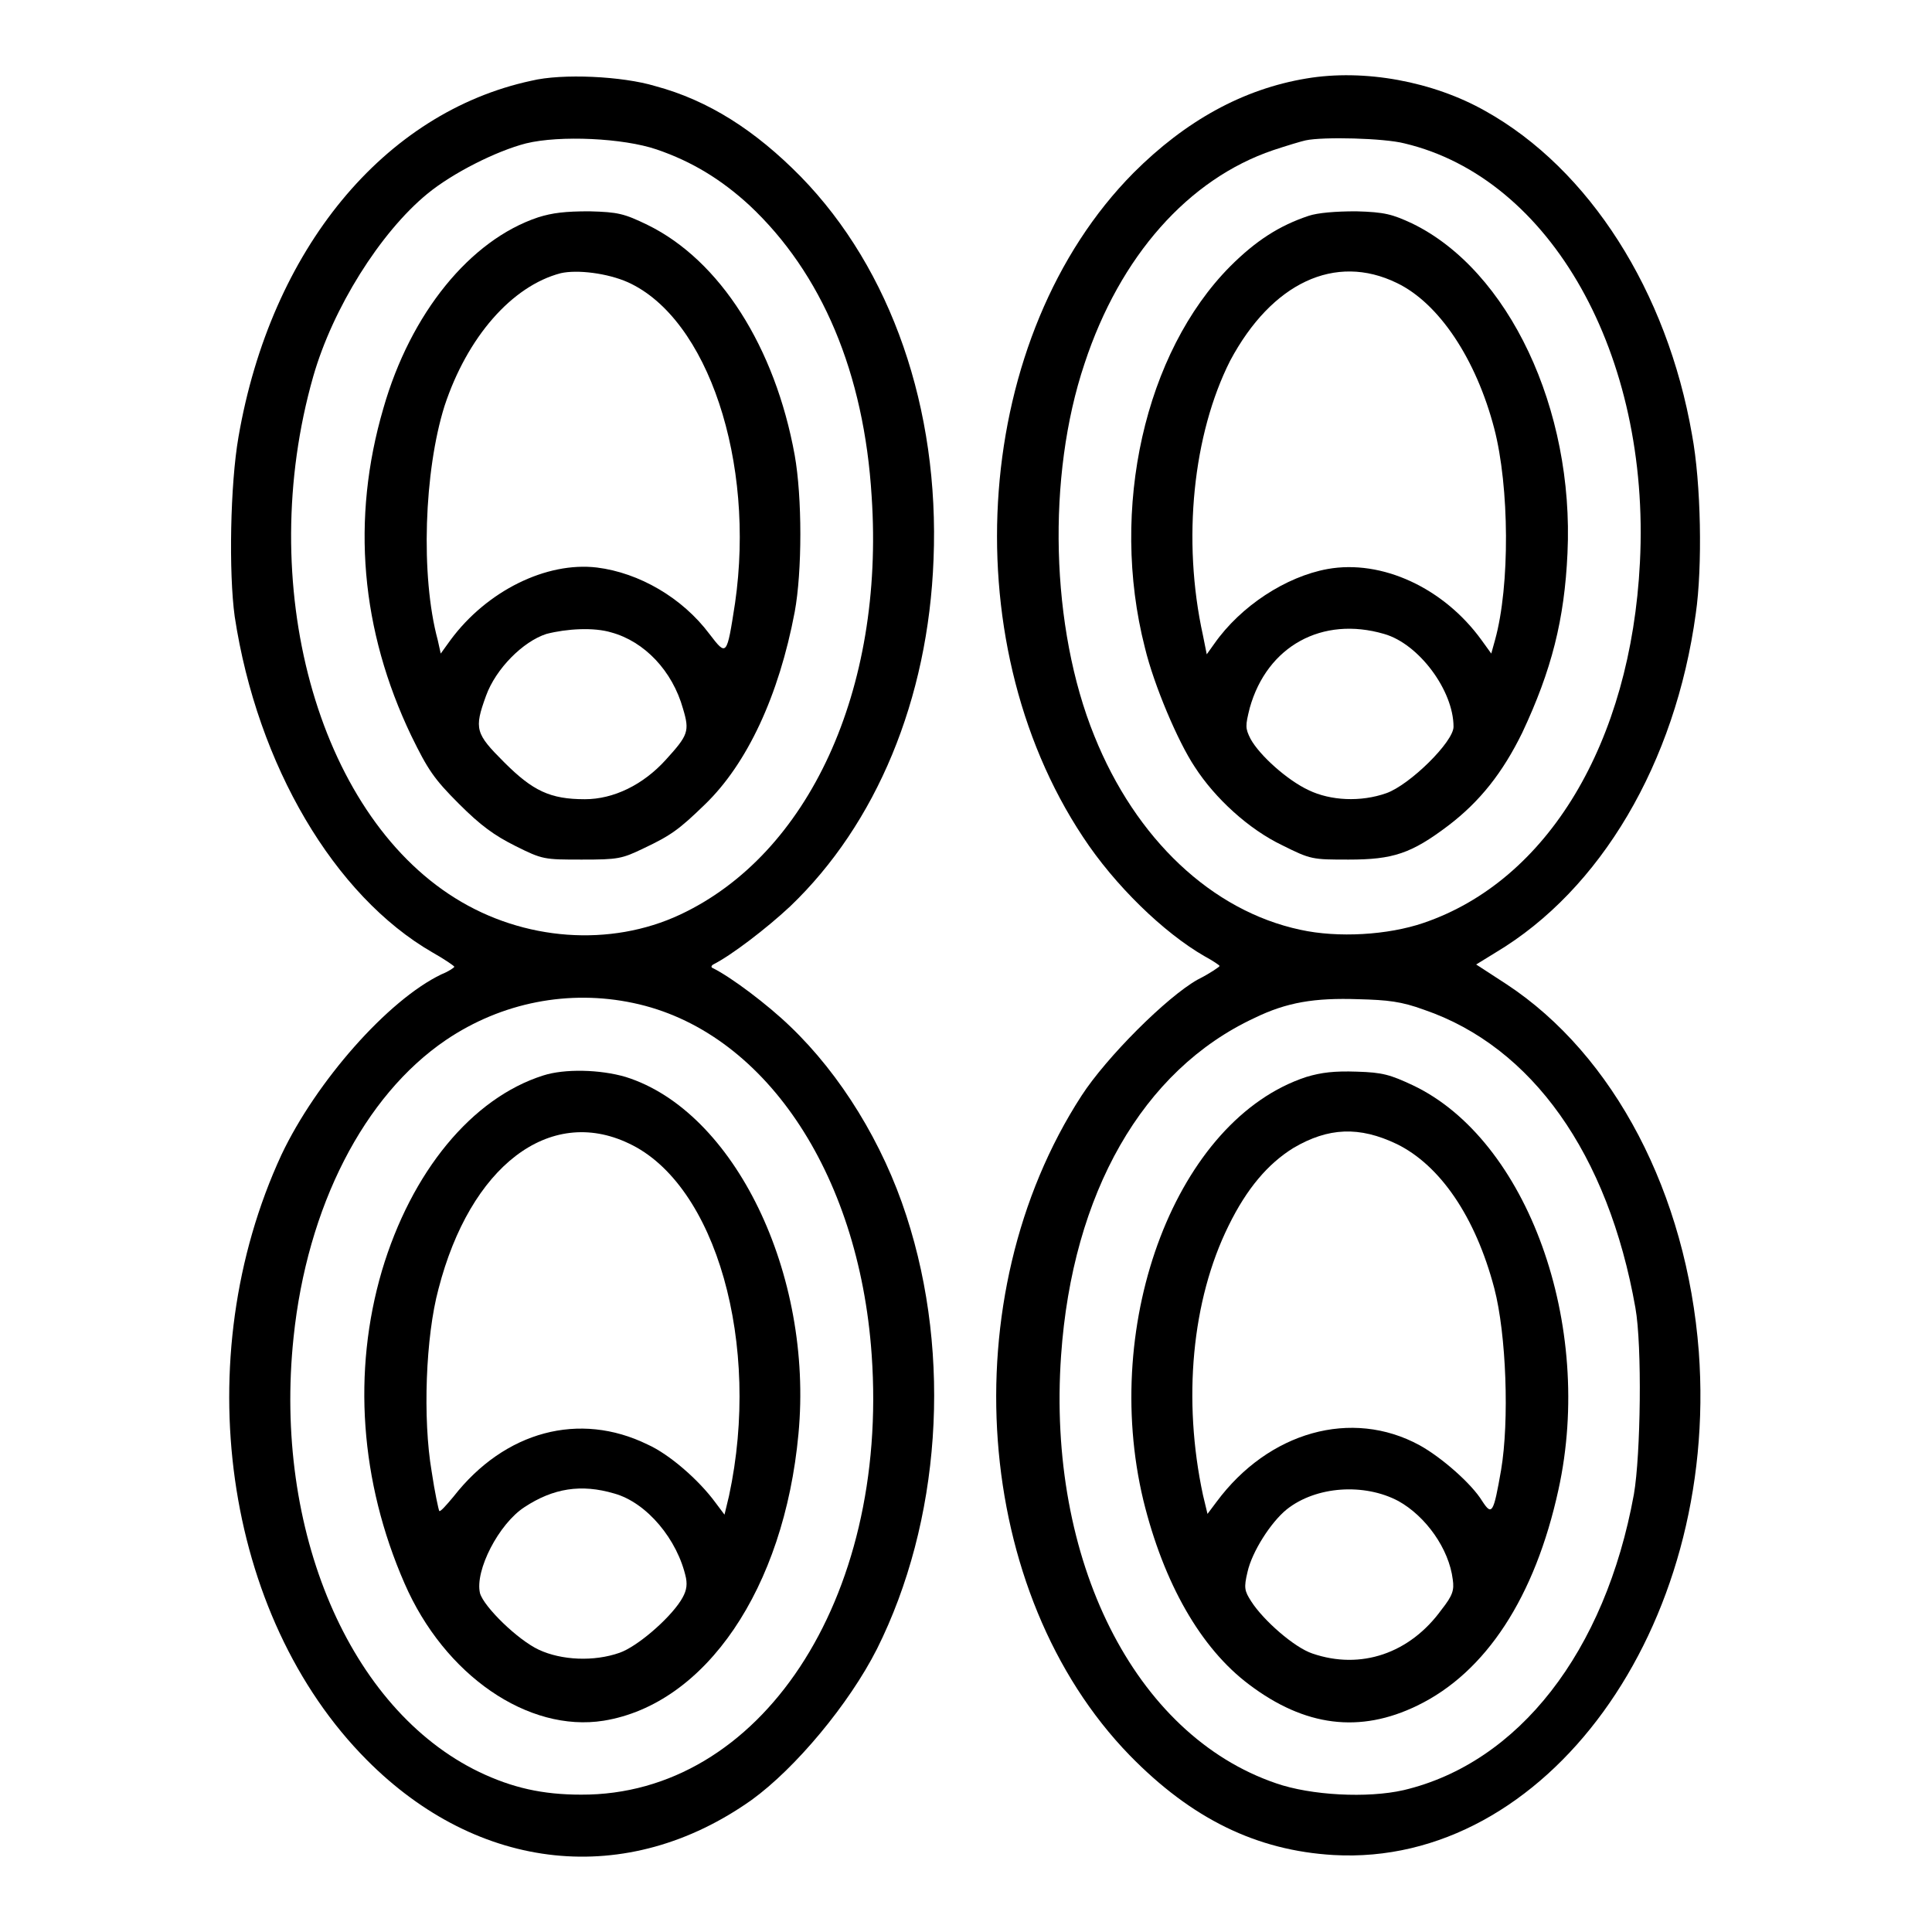 <?xml version="1.0" encoding="utf-8"?>
<!-- Svg Vector Icons : http://www.onlinewebfonts.com/icon -->
<!DOCTYPE svg PUBLIC "-//W3C//DTD SVG 1.1//EN" "http://www.w3.org/Graphics/SVG/1.1/DTD/svg11.dtd">
<svg version="1.1" xmlns="http://www.w3.org/2000/svg" xmlns:xlink="http://www.w3.org/1999/xlink" x="0px" y="0px" viewBox="0 0 256 256" enable-background="new 0 0 256 256" xml:space="preserve">
<g><g><g><path fill="#000000" d="M70.4,10.7C50.9,14.9,35.9,33,31.6,57.9c-1.1,6.3-1.3,18-0.5,23.8c3,19.7,13.2,37,26.2,44.5c1.6,0.9,2.9,1.8,2.9,1.9c0,0.1-0.7,0.6-1.7,1c-7.1,3.4-16.6,14.2-21.2,23.9c-12.5,27-7.7,61.1,11.3,80.2c14.8,14.9,34.5,17,51,5.3c5.8-4.2,12.9-12.7,16.6-20c8.4-16.8,10-38.7,3.9-57.4c-3.1-9.6-8.7-18.7-15.4-25.1c-3-2.9-7.8-6.5-10.2-7.7c-0.3-0.1-0.3-0.3,0-0.5c2.4-1.2,7.1-4.8,10.2-7.7c11.4-10.9,18.3-27.4,19-46c0.8-19.9-5.6-38.4-17.6-50.7c-6-6.1-12.2-10.1-19.3-12C82.5,10.1,74.5,9.7,70.4,10.7z M87,19.8c4.7,1.6,8.6,4,12.3,7.4c9.6,9,15.2,22.2,16.2,38.6c1.7,25.6-8.3,47.4-25.4,55.4c-9.2,4.3-20.7,3.5-29.8-2.2C42,107.6,33.7,77.3,41.5,49.9c2.6-9.1,8.9-19.1,15.1-24.2C60,22.9,65.8,20,69.7,19C74.2,17.9,82.6,18.3,87,19.8z M83.9,132.9c17.2,3.6,29.9,22.3,31.6,46.6c2.3,32.5-14.8,58.4-38.5,58.3c-5.1,0-9.1-0.9-13.5-3c-17.2-8.3-27.3-32-24.6-57.6c1.8-17.3,9.3-32,20.2-39.4C66.5,132.8,75.4,131.1,83.9,132.9z"/><path fill="#000000" d="M71.3,28.8c-9,3-16.9,12.7-20.5,25.3c-4.3,14.7-3,29.4,3.7,43.4c2.2,4.5,3,5.7,6.3,9c2.9,2.9,4.7,4.2,7.5,5.6c3.6,1.8,3.8,1.8,8.8,1.8c4.8,0,5.3-0.1,8.2-1.5c3.6-1.7,4.7-2.5,8.1-5.8c5.6-5.4,9.8-14.4,11.9-25.5c1-5.4,1-15.2,0-20.8c-2.6-14.3-9.9-25.8-19.5-30.5c-3.1-1.5-3.9-1.7-7.7-1.8C74.9,28,73.2,28.2,71.3,28.8z M83.2,37.4c10.6,4.8,16.9,23.8,14.2,42.5C96.3,87,96.3,87,94,84c-3.6-4.8-9.3-8.1-14.9-8.8c-6.7-0.8-14.6,3.1-19.4,9.6l-1.3,1.8L58,84.8c-2.3-8.5-1.8-22.4,0.9-31c3-9.1,8.9-15.9,15.4-17.6C76.5,35.7,80.5,36.2,83.2,37.4z M81,83.8c4.4,1.2,8.1,5.1,9.5,10.1c0.9,3,0.7,3.5-2.3,6.8c-3,3.3-6.9,5.2-10.7,5.2c-4.6,0-6.9-1.1-10.7-4.9c-3.8-3.8-4-4.4-2.4-8.8c1.3-3.6,4.9-7.2,8-8.2C75.1,83.3,78.7,83.1,81,83.8z"/><path fill="#000000" d="M72,142.5c-9.5,3-17.5,12.8-21.4,25.9c-3.9,13.3-2.9,27.9,3,41.4c5.3,12.2,16.4,19.8,26.4,18.2c13.5-2.2,23.9-17.5,25.8-38c2-21.2-8.5-42.8-22.9-47.3C79.5,141.7,74.8,141.6,72,142.5z M83.3,151.5c11.6,5.4,17.6,26.7,13.3,46.7l-0.6,2.5l-1.2-1.6c-2.2-3-6.1-6.4-9-7.7c-9-4.4-18.9-1.8-25.7,6.9c-1,1.2-1.8,2.1-1.9,1.9c-0.1-0.2-0.6-2.5-1-5.2c-1.2-7-0.8-17.9,0.9-24.2C62.3,154.5,72.8,146.5,83.3,151.5z M81.4,197.9c4.3,1.2,8.4,6.1,9.5,11.2c0.2,1.1,0,1.9-0.7,3c-1.6,2.5-5.8,6.1-8.1,6.9c-3.4,1.2-7.7,1-10.7-0.4c-2.8-1.3-7.3-5.7-7.8-7.5c-0.7-3,2.5-9.2,5.9-11.4C73.3,197.2,77,196.6,81.4,197.9z"/><path fill="#000000" d="M173.1,10.4c-8.4,1.4-16,5.6-22.9,12.5c-21.2,21.4-24.2,61.6-6.7,88c4.2,6.4,10.7,12.7,16.1,15.8c1.1,0.6,2,1.2,2,1.3s-1.3,1-2.9,1.8c-4.1,2.3-12.1,10.3-15.4,15.4c-17.3,26.7-14.4,66,6.4,87.4c8.2,8.4,16.8,12.6,27,13.2c28.1,1.6,51.1-30,48.4-66.7c-1.6-20.9-11.2-39.3-25.5-48.7l-4-2.6l2.6-1.6c13.9-8.3,23.8-25.1,26.5-44.9c0.9-6.2,0.7-17.3-0.5-23.7c-3.3-19-13.6-35.2-27.4-42.9C189.9,10.8,180.8,9.1,173.1,10.4z M186.1,19c19.4,4.6,32.6,28,31.2,55.5c-1.2,23.9-12.2,42.2-28.7,47.8c-4.7,1.6-11.3,2-16.3,0.9c-11.7-2.5-21.8-12-27.3-25.7c-5.8-14.3-6.3-34.4-1.3-49.3c4.7-14.3,13.8-24.5,25-28.3c1.8-0.6,3.8-1.2,4.3-1.3C175.3,18.1,183.4,18.3,186.1,19z M188.7,133.8c14.3,4.9,24.4,19.1,28,39.5c0.9,5,0.7,19.5-0.2,24.7c-3.8,20.9-15.3,35.6-30.5,39.2c-4.8,1.1-12.3,0.7-16.9-0.9c-18.8-6.4-30.4-29.6-28.5-56.7c1.5-21.5,10.8-37.8,25.6-44.7c4.3-2.1,8-2.7,13.8-2.5C183.9,132.5,185.7,132.7,188.7,133.8z"/><path fill="#000000" d="M173.4,28.6c-3.9,1.3-7,3.3-10.4,6.7c-11.3,11.4-16,32.1-11.3,50.5c1.2,5,4.4,12.5,6.6,15.8c2.7,4.2,7.2,8.3,11.6,10.4c3.8,1.9,4,1.9,8.8,1.9c5.9,0,8.3-0.8,13.2-4.5c4.2-3.2,7.2-7,9.8-12.3c3.9-8.3,5.6-15,6-23.8c0.9-19.1-7.8-37.5-20.6-43.7c-2.6-1.2-3.6-1.5-7.4-1.6C176.9,28,174.6,28.2,173.4,28.6z M185.1,37.5c5.6,2.7,10.5,10.1,12.9,19.3c2,7.7,2.1,20.8,0.1,28l-0.5,1.8l-1.3-1.8c-5-6.9-13.2-10.7-20.4-9.4c-5.5,1-11.5,4.9-15,9.9l-1,1.4l-0.5-2.5c-2.8-12.7-1.3-26.7,3.6-36.4C168.5,37.5,176.9,33.5,185.1,37.5z M183.4,84c4.6,1.3,9.2,7.5,9.2,12.3c0,2-5.8,7.7-8.9,8.8c-3.4,1.2-7.4,1-10.3-0.4c-2.8-1.3-6.5-4.6-7.7-6.8c-0.7-1.4-0.7-1.7-0.1-4.1C167.9,85.6,175.2,81.6,183.4,84z"/><path fill="#000000" d="M173.1,142.7c-17.1,5.6-27.3,32.3-21.6,56.1c2.7,11,7.6,19.6,14,24.4c7.4,5.6,14.7,6.5,22.3,2.8c9.1-4.4,15.6-14.4,18.7-28.6c4.8-21.8-4.1-46.4-19.3-53.6c-3-1.4-4-1.7-7.4-1.8C176.8,141.9,175.1,142.1,173.1,142.7z M185.1,151.6c5.7,2.8,10.4,9.6,12.9,19.1c1.6,6.1,2,17.6,0.9,24.1c-1,5.7-1.2,6.1-2.5,4.1c-1.4-2.3-5.4-5.8-8.3-7.4c-9-4.9-20-1.8-26.9,7.5l-1.2,1.6l-0.6-2.5c-2.7-12.6-1.5-25.8,3.4-35.7c2.4-4.9,5.2-8.2,8.6-10.3C176,149.4,180.1,149.2,185.1,151.6z M185.3,198.9c3.6,2,6.7,6.3,7.2,10.4c0.2,1.4,0,2.1-1.5,4c-4.2,5.8-10.7,8-17.1,5.8c-2.4-0.8-6.5-4.4-8.1-6.9c-0.9-1.4-1-1.8-0.5-3.9c0.6-2.7,3.1-6.6,5.2-8.3C174.4,196.9,180.8,196.5,185.3,198.9z"/></g></g></g>
</svg>